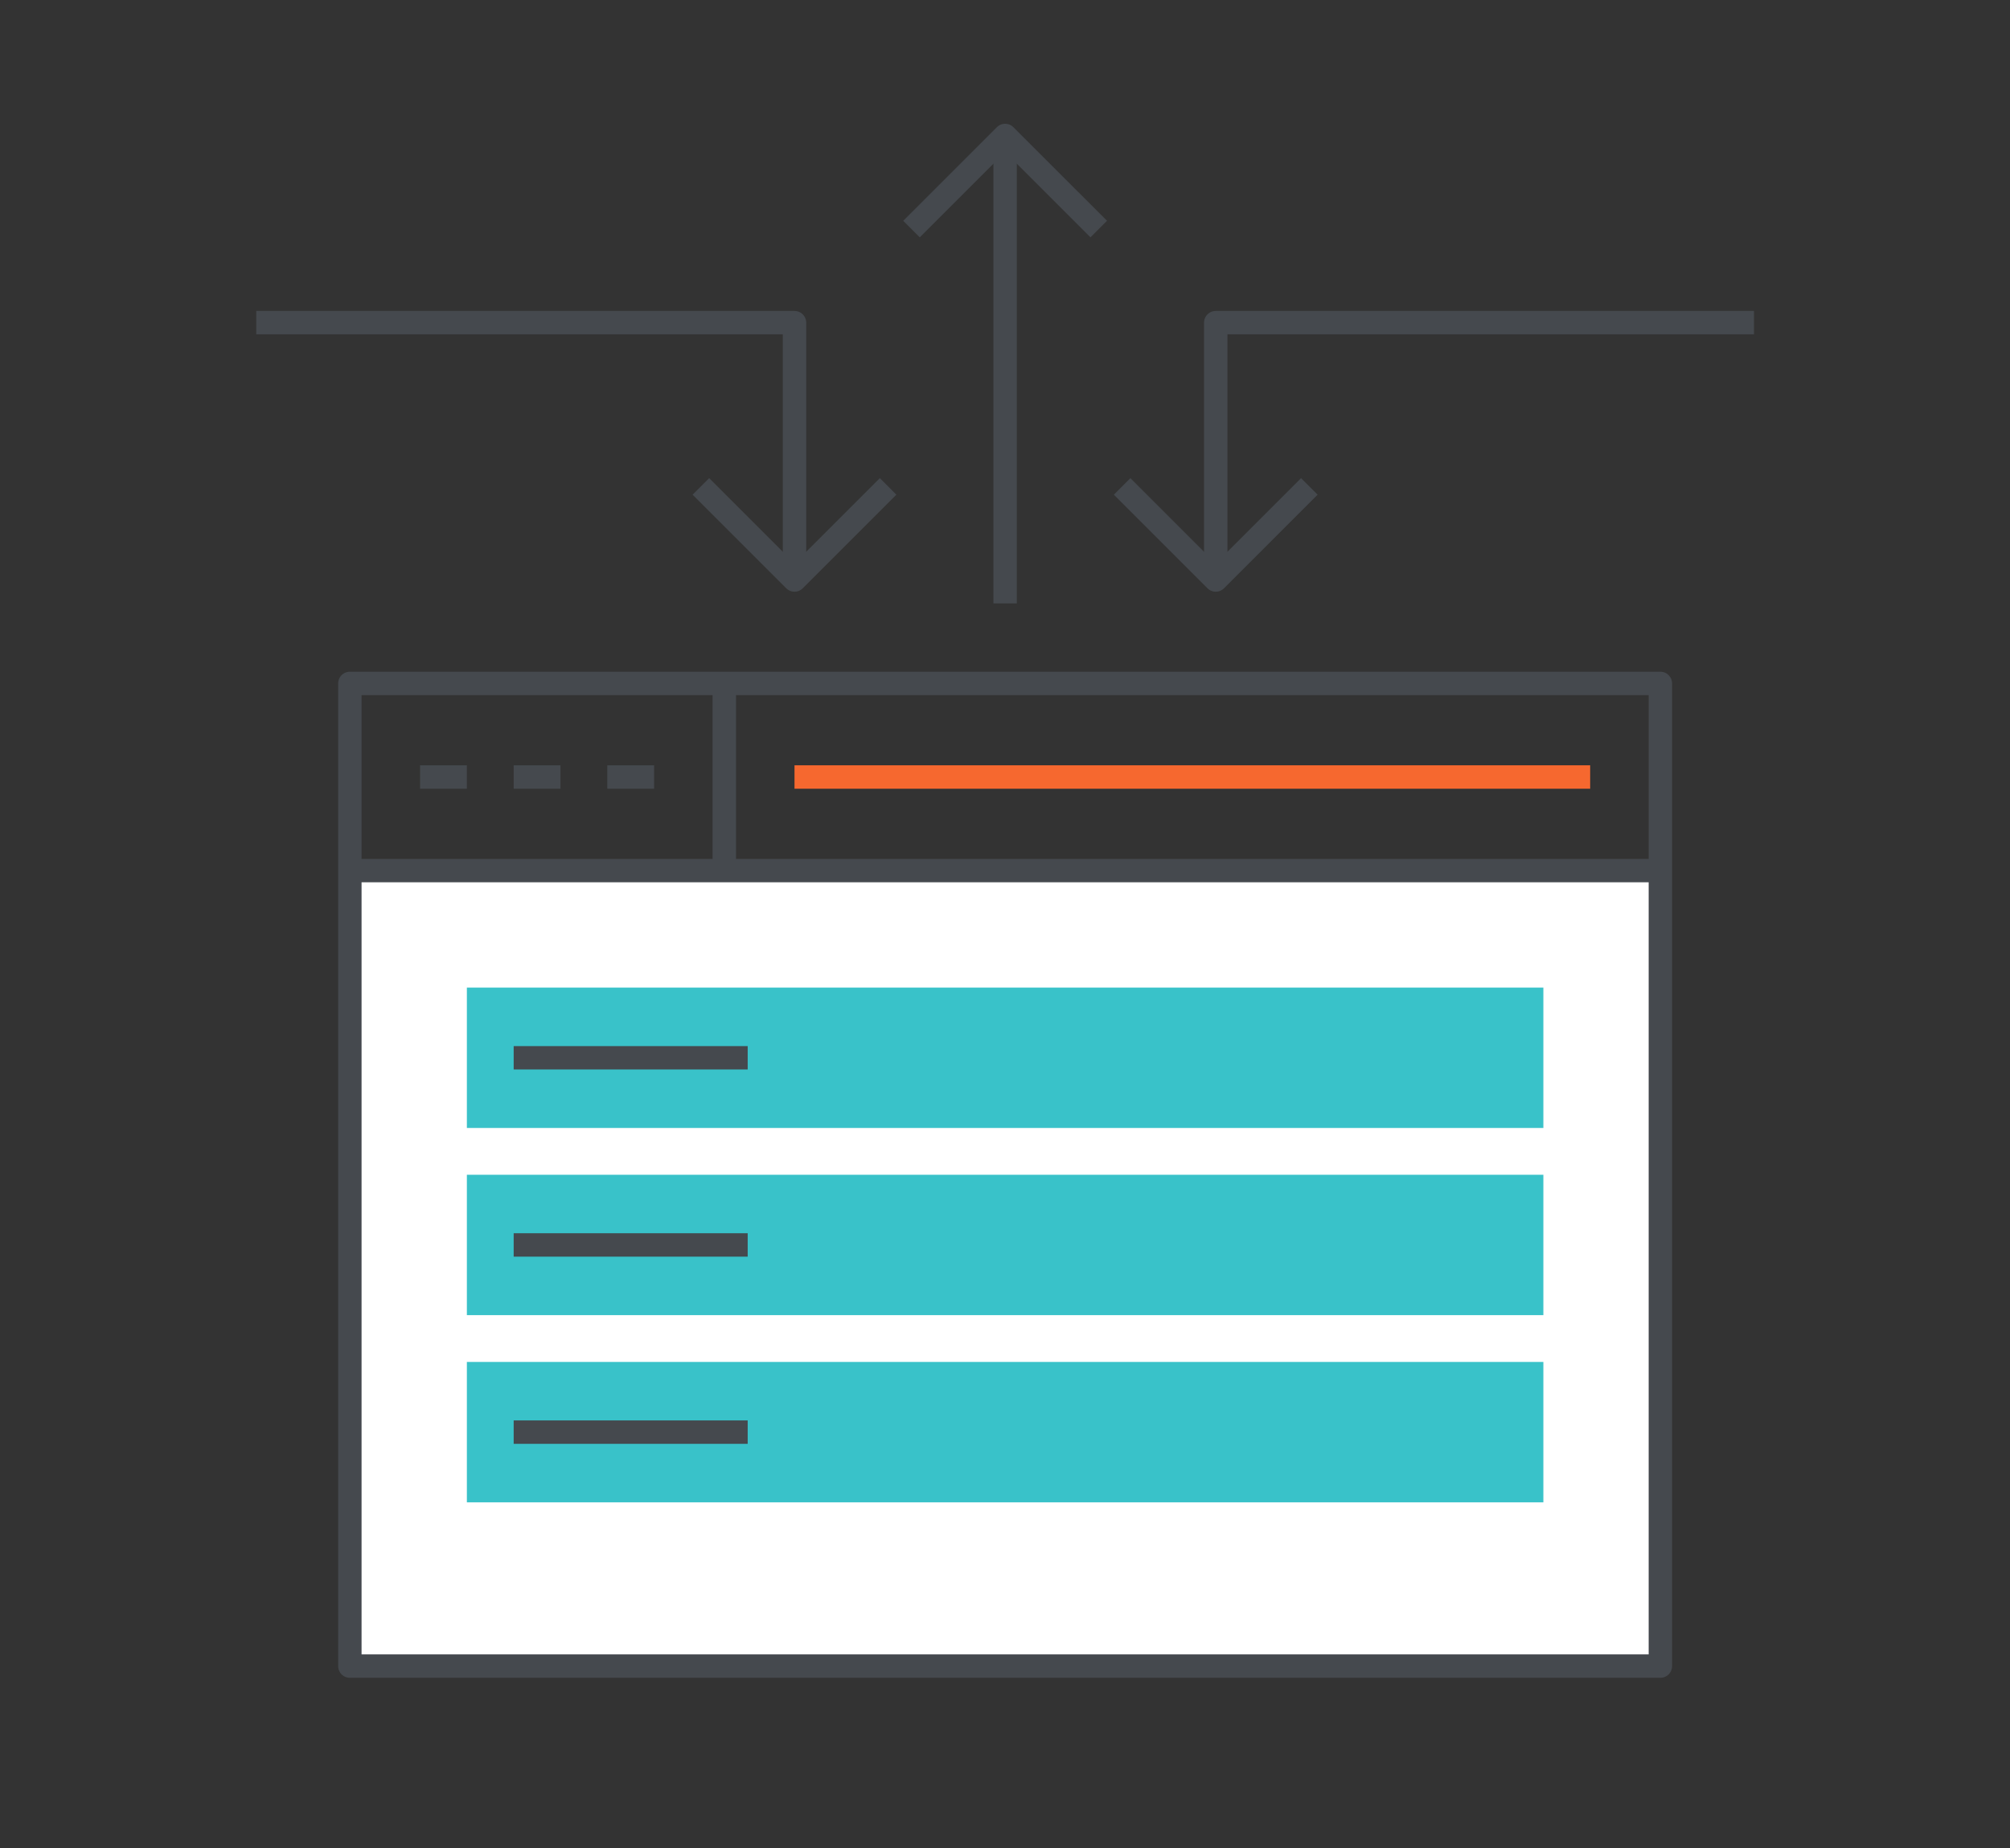<svg id="Layer_1" data-name="Layer 1" xmlns="http://www.w3.org/2000/svg" viewBox="0 0 85.89 79"><rect x="0" y="0" width="85.89" height="79" fill="#333333" stroke="none"/><defs><style>.cls-1{fill:#fff;}.cls-2,.cls-3{fill:none;stroke-linejoin:round;}.cls-2{stroke:#45494e;}.cls-3{stroke:#f6682f;}.cls-4{fill:#39c2c9;}</style></defs><title>download_base_brite_surf</title><rect class="cls-1" x="14.95" y="37.26" width="56" height="33.94"/><rect class="cls-2" x="14.95" y="29.21" width="56" height="42"/><line class="cls-2" x1="14.95" y1="37.21" x2="70.95" y2="37.21"/><line class="cls-2" x1="17.95" y1="33.21" x2="19.95" y2="33.21"/><line class="cls-2" x1="21.95" y1="33.21" x2="23.95" y2="33.21"/><line class="cls-2" x1="25.95" y1="33.21" x2="27.95" y2="33.21"/><line class="cls-2" x1="30.95" y1="29.21" x2="30.95" y2="37.21"/><line class="cls-3" x1="33.95" y1="33.21" x2="67.95" y2="33.21"/><rect class="cls-4" x="19.95" y="42.21" width="46" height="6"/><rect class="cls-4" x="19.95" y="50.21" width="46" height="6"/><line class="cls-2" x1="21.95" y1="45.21" x2="31.95" y2="45.21"/><line class="cls-2" x1="21.95" y1="53.21" x2="31.95" y2="53.21"/><rect class="cls-4" x="19.95" y="58.21" width="46" height="6"/><line class="cls-2" x1="21.95" y1="61.21" x2="31.95" y2="61.21"/><polyline class="cls-2" points="37.95 20.79 33.95 24.79 29.95 20.79"/><polyline class="cls-2" points="55.95 20.79 51.95 24.79 47.95 20.79"/><polyline class="cls-2" points="46.95 9.79 42.95 5.79 38.95 9.79"/><polyline class="cls-2" points="33.95 24.79 33.95 13.79 10.95 13.79"/><polyline class="cls-2" points="51.95 24.79 51.95 13.79 74.95 13.79"/><line class="cls-2" x1="42.95" y1="25.79" x2="42.95" y2="5.79"/></svg>